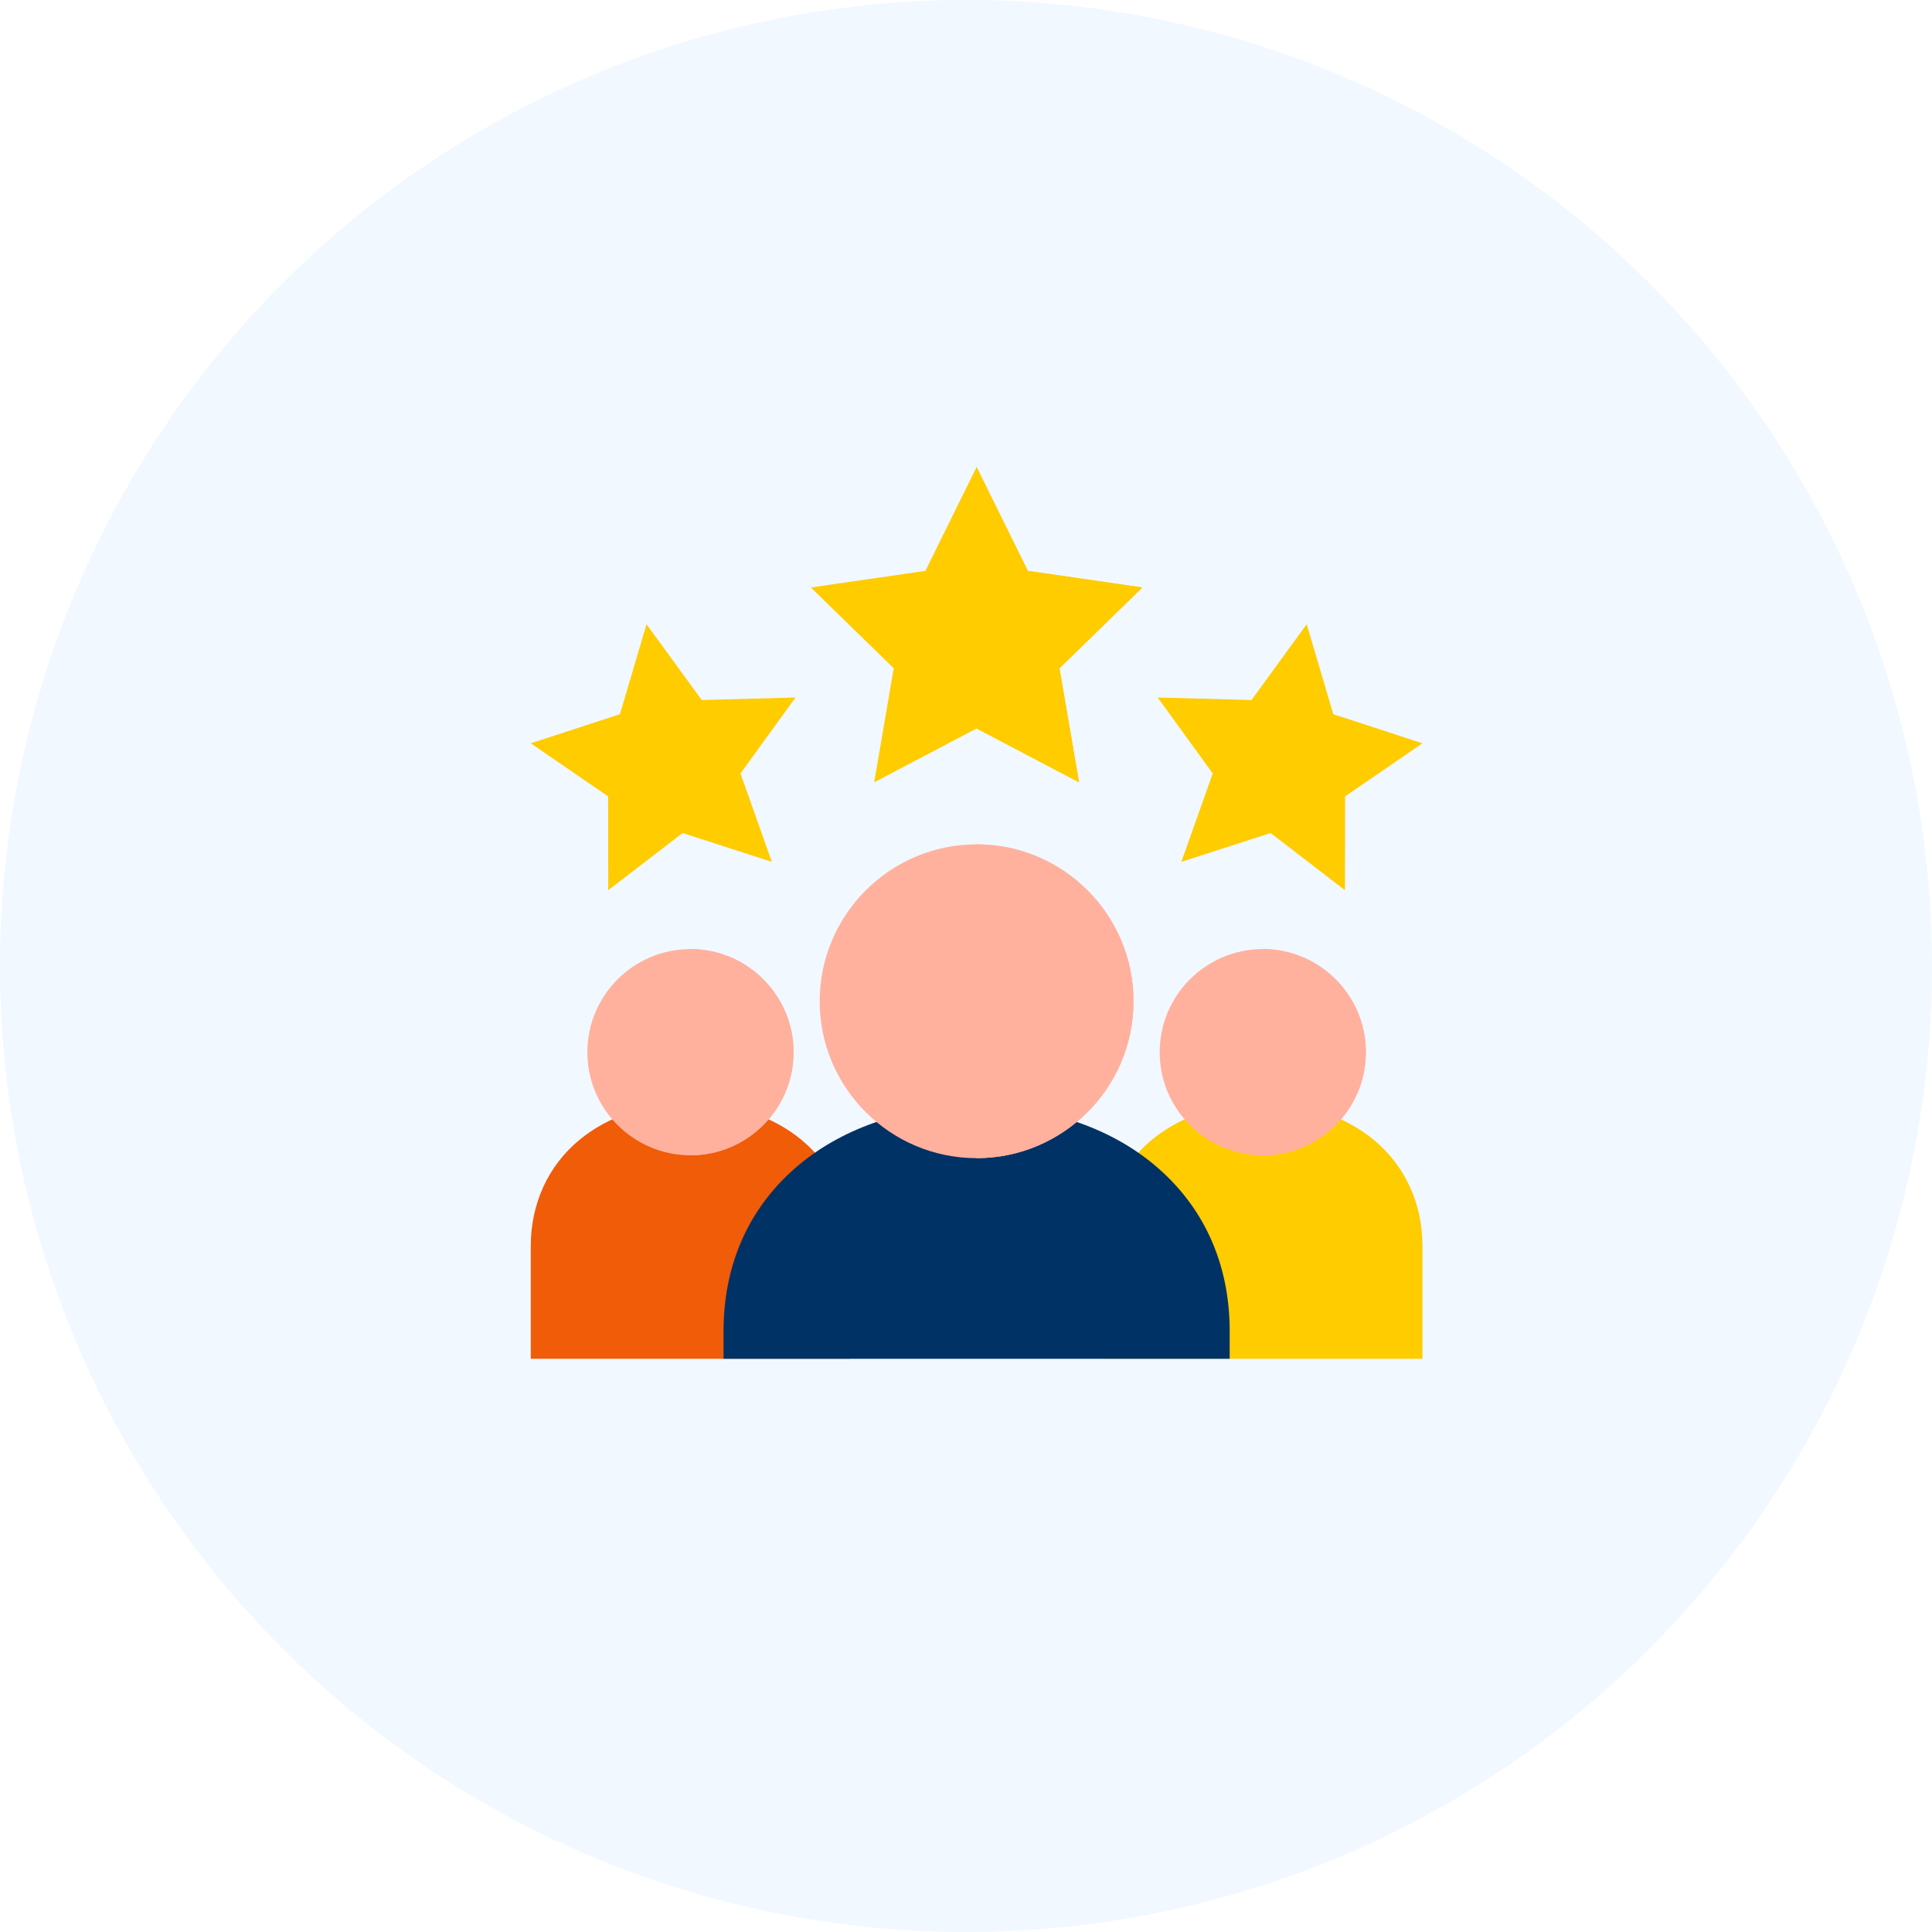 <svg width="91" height="91" viewBox="0 0 91 91" fill="none" xmlns="http://www.w3.org/2000/svg">
<circle opacity="0.07" cx="45.5" cy="45.5" r="45.5" fill="#3198F4"/>
<g clip-path="url(#clip0_4423_119)">
<path d="M40.044 64H25V58.701C25 56.696 25.812 54.917 27.287 53.694C28.639 52.572 30.497 51.955 32.522 51.955C34.546 51.955 36.405 52.572 37.756 53.694C39.231 54.917 40.044 56.696 40.044 58.701V64H40.044Z" fill="#F05C08"/>
<path d="M32.522 54.416C29.844 54.416 27.666 52.238 27.666 49.56C27.666 46.883 29.844 44.704 32.522 44.704C35.199 44.704 37.378 46.883 37.378 49.56C37.378 52.238 35.199 54.416 32.522 54.416Z" fill="#FFB19E"/>
<path d="M32.522 44.704V54.416C35.199 54.416 37.377 52.238 37.377 49.56C37.377 46.883 35.199 44.704 32.522 44.704Z" fill="#FFB19E"/>
<path d="M67.001 64H51.957V58.701C51.957 56.696 52.769 54.917 54.244 53.694C55.596 52.572 57.454 51.955 59.479 51.955C61.503 51.955 63.362 52.572 64.713 53.694C66.188 54.917 67.001 56.696 67.001 58.701V64Z" fill="#FFCC00"/>
<path d="M59.479 54.416C56.801 54.416 54.623 52.238 54.623 49.56C54.623 46.883 56.801 44.704 59.479 44.704C62.157 44.704 64.335 46.883 64.335 49.56C64.335 52.238 62.156 54.416 59.479 54.416Z" fill="#FFB19E"/>
<path d="M59.478 44.704V54.416C62.156 54.416 64.334 52.238 64.334 49.56C64.334 46.883 62.156 44.704 59.478 44.704Z" fill="#FFB19E"/>
<path d="M45.999 34.311L50.824 36.848L49.902 31.476L53.805 27.671L48.411 26.888L45.999 22L43.587 26.888L38.193 27.671L42.096 31.476L41.175 36.848L45.999 34.311Z" fill="#FFCC00"/>
<path d="M53.806 27.671L48.412 26.888L46 22V34.311L50.824 36.848L49.903 31.476L53.806 27.671Z" fill="#FFCC00"/>
<path d="M57.92 64H34.08V62.693C34.08 59.5 35.316 56.787 37.656 54.846C39.797 53.069 42.761 52.09 46 52.09C49.239 52.09 52.202 53.069 54.344 54.846C56.683 56.787 57.92 59.5 57.92 62.693V64Z" fill="#013266"/>
<path d="M46 54.551C41.925 54.551 38.609 51.236 38.609 47.161C38.609 43.086 41.925 39.771 46 39.771C50.075 39.771 53.39 43.086 53.39 47.161C53.39 51.236 50.075 54.551 46 54.551Z" fill="#FFB19E"/>
<path d="M53.39 47.161C53.39 43.086 50.075 39.771 46 39.771V54.551C50.075 54.551 53.39 51.236 53.39 47.161Z" fill="#FFB19E"/>
<path d="M36.356 40.595L34.878 36.431L37.47 32.853L33.054 32.973L30.452 29.402L29.2 33.639L25 35.01L28.643 37.51L28.649 41.928L32.153 39.236L36.356 40.595Z" fill="#FFCC00"/>
<path d="M55.643 40.595L57.121 36.431L54.529 32.853L58.946 32.973L61.548 29.402L62.8 33.639L66.999 35.01L63.356 37.51L63.35 41.928L59.847 39.236L55.643 40.595Z" fill="#FFCC00"/>
</g>
<defs>
<clipPath id="clip0_4423_119">
<rect width="42" height="42" fill="white" transform="translate(25 22)"/>
</clipPath>
</defs>
</svg>
